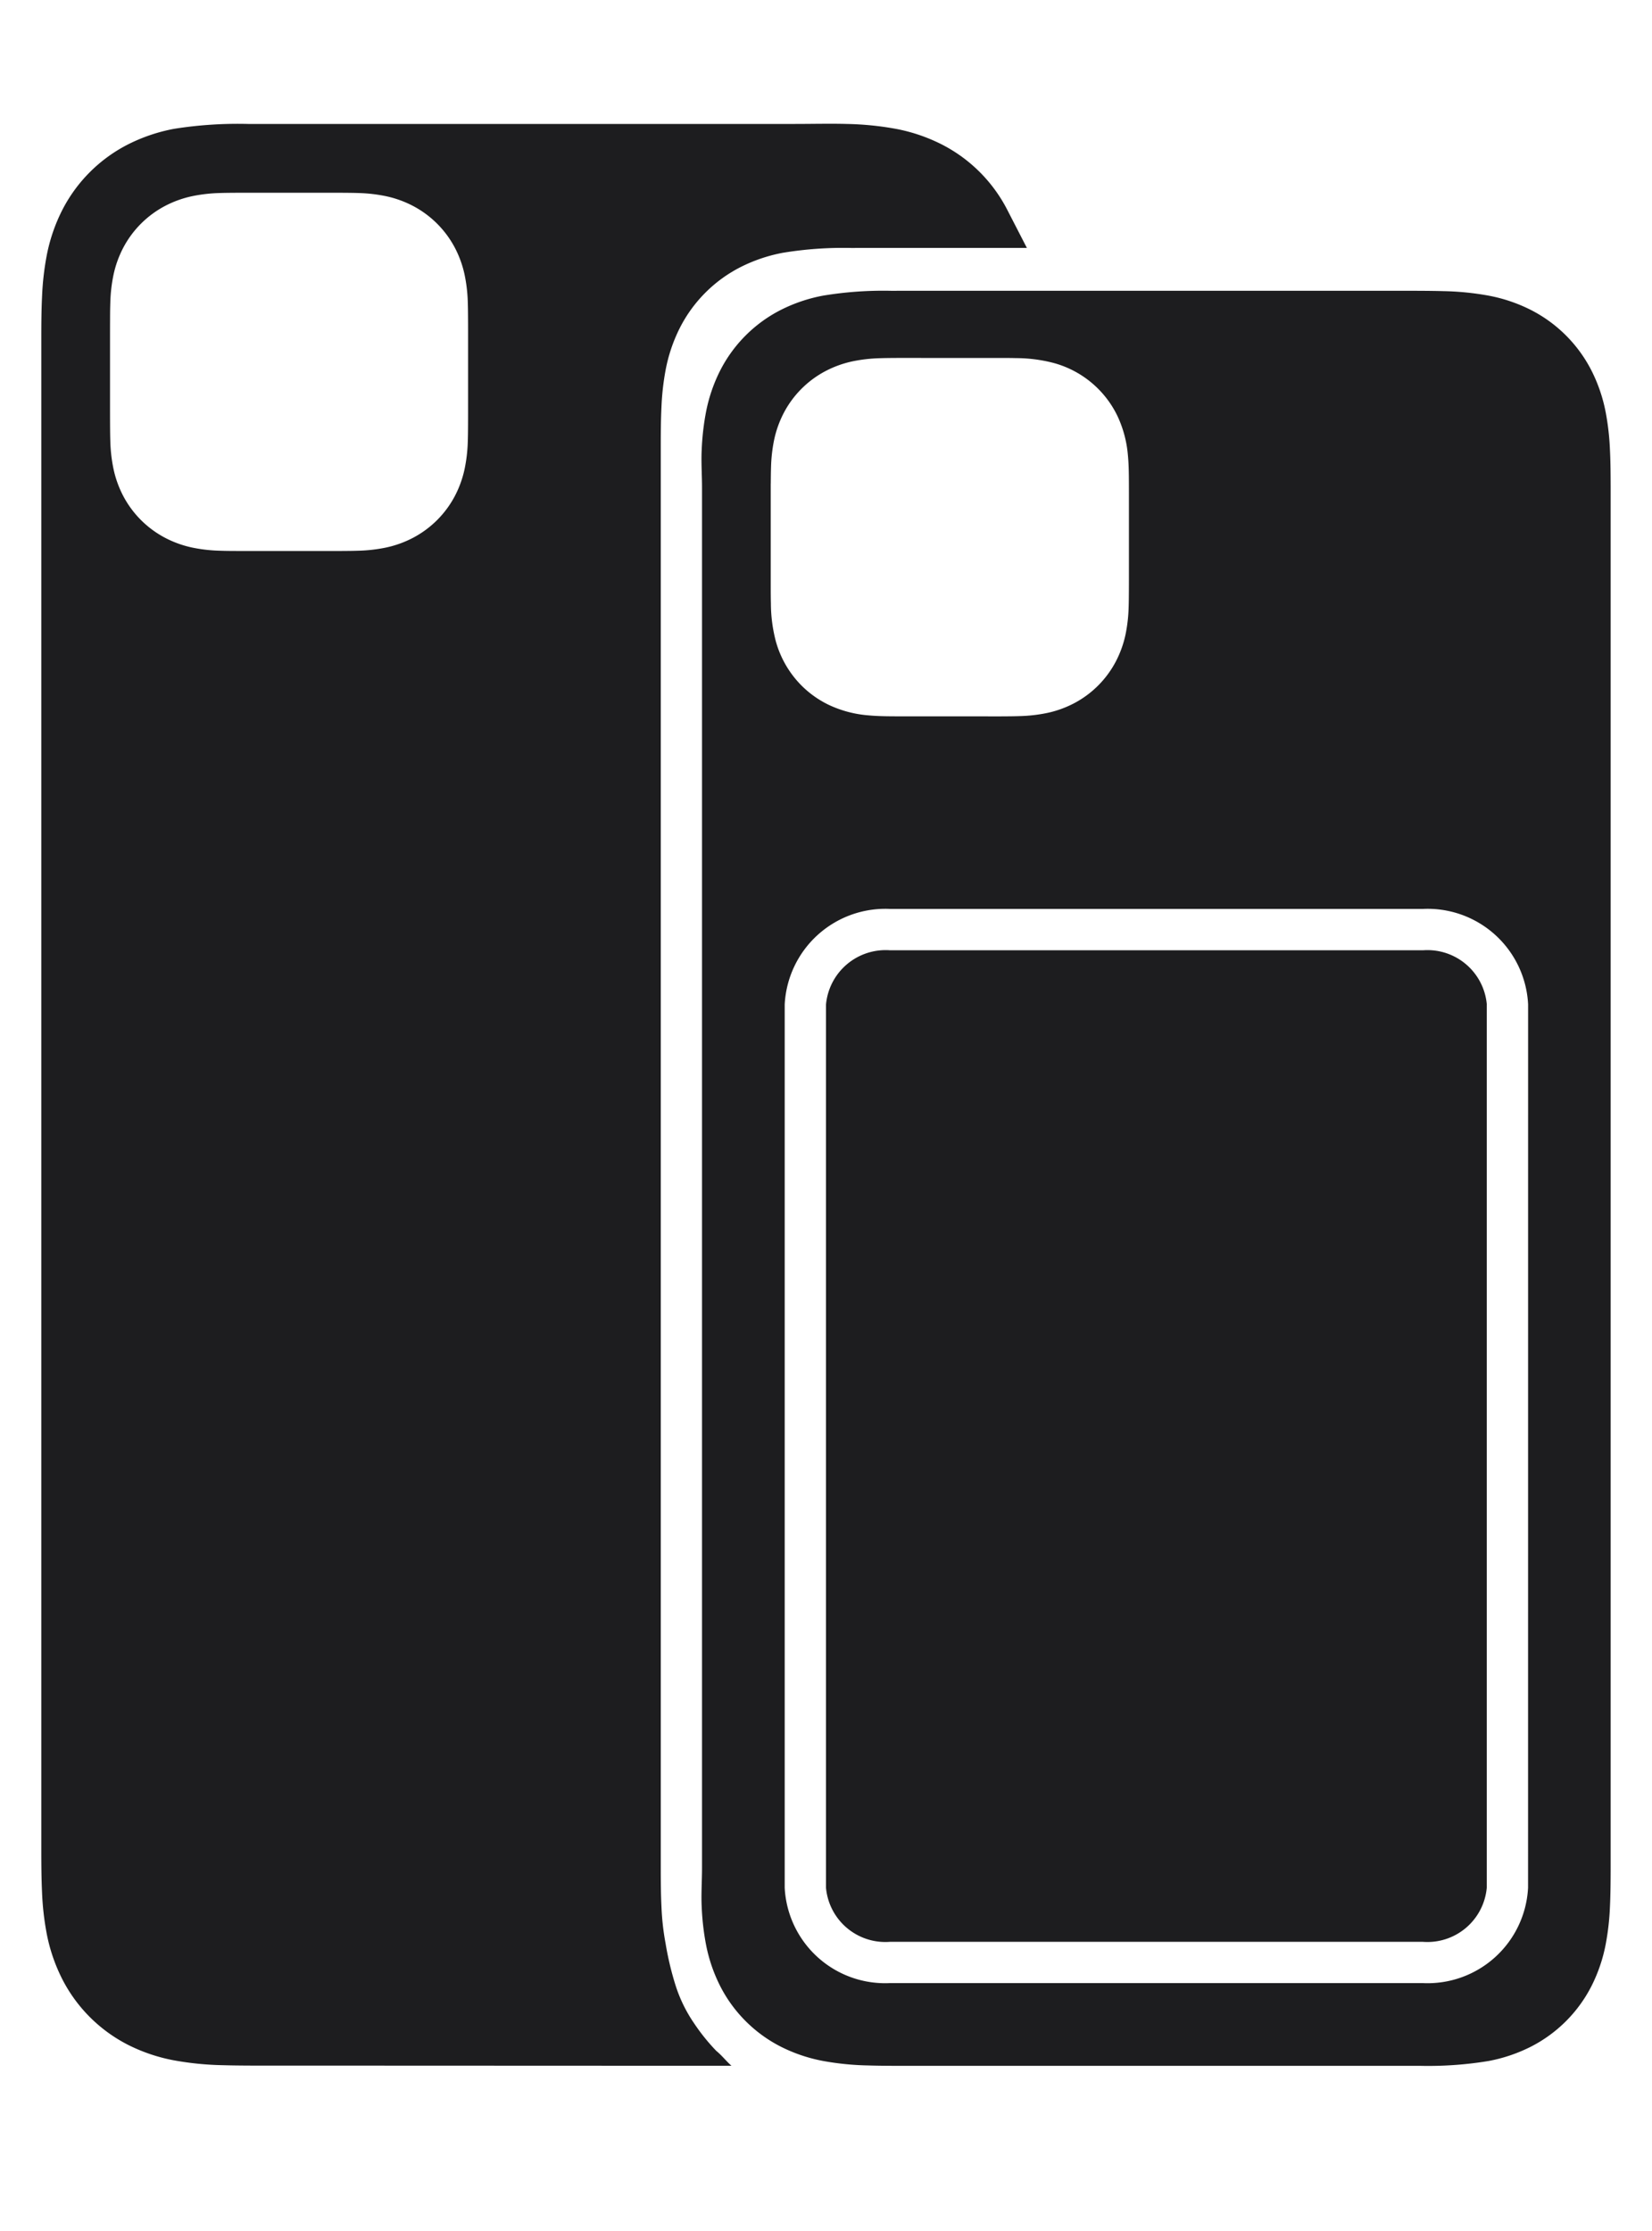 <?xml version="1.0" encoding="UTF-8"?> <svg xmlns="http://www.w3.org/2000/svg" height="54" viewBox="0 0 40 54" width="40"> <path d="m0 0h40v54h-40z" fill="none"></path> <path d="m24.398 5.096a3.648 3.648 0 0 0 -1.605-1.605 4.169 4.169 0 0 0 -1.104-.373 7.404 7.404 0 0 0 -1.193-.118c-.368-.011-.855 0-1.242 0h-12.724c-.165 0-.328 0-.489.001a9.84 9.84 0 0 0 -1.831.118 4.176 4.176 0 0 0 -1.104.373 3.652 3.652 0 0 0 -1.605 1.605 4.178 4.178 0 0 0 -.373 1.104 6.806 6.806 0 0 0 -.11.981c-.016.325-.018.678-.018 1.013v.441 35.716q0 .223 0 .441c0 .335.003.688.018 1.013a6.81 6.81 0 0 0 .11.981 4.18 4.18 0 0 0 .373 1.104 3.652 3.652 0 0 0 1.605 1.606 4.175 4.175 0 0 0 1.104.372 7.399 7.399 0 0 0 1.193.118c.367.011.855.01 1.242.01 4.721 0 6.346.003 11.066.003-.118-.1-.22-.238-.37-.362a4.827 4.827 0 0 1 -.534-.664 3.489 3.489 0 0 1 -.447-.911 7.336 7.336 0 0 1 -.243-1.016 6.127 6.127 0 0 1 -.101-.901c-.015-.299-.017-.622-.017-.93 0-.135 0-.271 0-.409v-33.614c0-.138 0-.274 0-.408 0-.308.002-.631.017-.93a6.214 6.214 0 0 1 .101-.901 3.834 3.834 0 0 1 .343-1.015 3.357 3.357 0 0 1 1.477-1.477 3.837 3.837 0 0 1 1.016-.343 8.953 8.953 0 0 1 1.668-.117c.161-.001.324-.001.49-.001h3.753m-13.53 3.681c0 .264 0 .448-.001.601-.001.151-.002.276-.006.391a3.75 3.75 0 0 1 -.076.67 2.546 2.546 0 0 1 -.237.661 2.417 2.417 0 0 1 -1.011 1.011 2.56 2.56 0 0 1 -.661.238 3.76 3.76 0 0 1 -.67.076c-.115.004-.24.005-.391.006-.154.001-.337.001-.601.001h-1.362c-.264 0-.448 0-.601-.001-.151 0-.276-.002-.391-.006a3.76 3.76 0 0 1 -.67-.076 2.56 2.56 0 0 1 -.661-.238 2.417 2.417 0 0 1 -1.011-1.011 2.546 2.546 0 0 1 -.237-.661 3.75 3.75 0 0 1 -.076-.67c-.004-.115-.005-.24-.006-.391-.001-.154-.001-.337-.001-.601v-1.362c0-.264 0-.448.001-.601 0-.151.002-.276.006-.391a3.751 3.751 0 0 1 .076-.67 2.558 2.558 0 0 1 .237-.661 2.418 2.418 0 0 1 1.01-1.011 2.56 2.56 0 0 1 .661-.238 3.76 3.76 0 0 1 .67-.076c.115-.004.24-.005.391-.006h.601 1.362.601c.151.001.276.002.391.006a3.76 3.76 0 0 1 .671.076 2.56 2.56 0 0 1 .661.238 2.418 2.418 0 0 1 1.011 1.011 2.547 2.547 0 0 1 .237.661 3.751 3.751 0 0 1 .076.67c.004.115.005.24.006.391.001.154.001.337.001.601zm24.665 14.627v21.384a1.443 1.443 0 0 1 -1.545 1.308h-12.909a1.443 1.443 0 0 1 -1.545-1.308v-21.379a1.449 1.449 0 0 1 1.551-1.313h12.904a1.443 1.443 0 0 1 1.545 1.308zm3-12.487c-.001-.308-.002-.631-.017-.93a6.256 6.256 0 0 0 -.101-.901 3.834 3.834 0 0 0 -.343-1.015 3.36 3.36 0 0 0 -1.477-1.477 3.832 3.832 0 0 0 -1.016-.343 6.795 6.795 0 0 0 -1.098-.109c-.338-.01-.786-.009-1.142-.009h-11.72c-.166 0-.329 0-.49.001a8.944 8.944 0 0 0 -1.668.117 3.834 3.834 0 0 0 -1.016.343 3.356 3.356 0 0 0 -1.477 1.477 3.834 3.834 0 0 0 -.343 1.016 6.214 6.214 0 0 0 -.101.901c-.015.299.009.622.008.93v.408 32.577.409c0 .308-.023.631-.008.93a6.213 6.213 0 0 0 .101.901 3.834 3.834 0 0 0 .343 1.016 3.357 3.357 0 0 0 1.477 1.477 3.845 3.845 0 0 0 1.016.343 6.784 6.784 0 0 0 1.098.109c.338.011.786.009 1.142.009h11.72.49a8.958 8.958 0 0 0 1.668-.117 3.842 3.842 0 0 0 1.016-.343 3.361 3.361 0 0 0 1.477-1.477 3.834 3.834 0 0 0 .343-1.016 6.255 6.255 0 0 0 .101-.901c.014-.299.016-.622.017-.93 0-.135 0-.271 0-.409v-32.577c0-.138 0-.274 0-.409zm-20.336-.117c.001-.151.002-.275.006-.39a3.748 3.748 0 0 1 .075-.668 2.56 2.56 0 0 1 .237-.659 2.403 2.403 0 0 1 1.007-1.006 2.551 2.551 0 0 1 .659-.237 3.748 3.748 0 0 1 .668-.075c.114-.004.239-.005.389-.006.153-.001.336 0 .599 0h1.392.455c.146 0 .308 0 .455.004a3.64 3.64 0 0 1 .901.116 2.416 2.416 0 0 1 1.548 1.279 2.768 2.768 0 0 1 .256.957c.015.158.021.316.023.5.002.168.002.429.002.785v1.393c0 .263 0 .446-.001.599-.001.15-.002.275-.006.39a3.747 3.747 0 0 1 -.075.668 2.547 2.547 0 0 1 -.237.659 2.409 2.409 0 0 1 -1.007 1.007 2.552 2.552 0 0 1 -.659.237 3.749 3.749 0 0 1 -.668.075c-.114.004-.239.005-.389.006-.153.001-.336 0-.599 0h-1.391c-.356 0-.617 0-.785-.002-.184-.002-.342-.008-.5-.023a2.759 2.759 0 0 1 -.957-.256 2.411 2.411 0 0 1 -.653-.464 2.437 2.437 0 0 1 -.626-1.084 3.647 3.647 0 0 1 -.116-.901c-.004-.147-.004-.309-.004-.455 0-.152 0-.303 0-.455v-1.393c0-.263-0-.446 0-.599zm18.336 33.987a2.436 2.436 0 0 1 -2.545 2.308h-12.909a2.436 2.436 0 0 1 -2.545-2.308v-21.379a2.441 2.441 0 0 1 2.551-2.313h12.904a2.435 2.435 0 0 1 2.545 2.308z" fill="#1d1d1f"></path> </svg> 